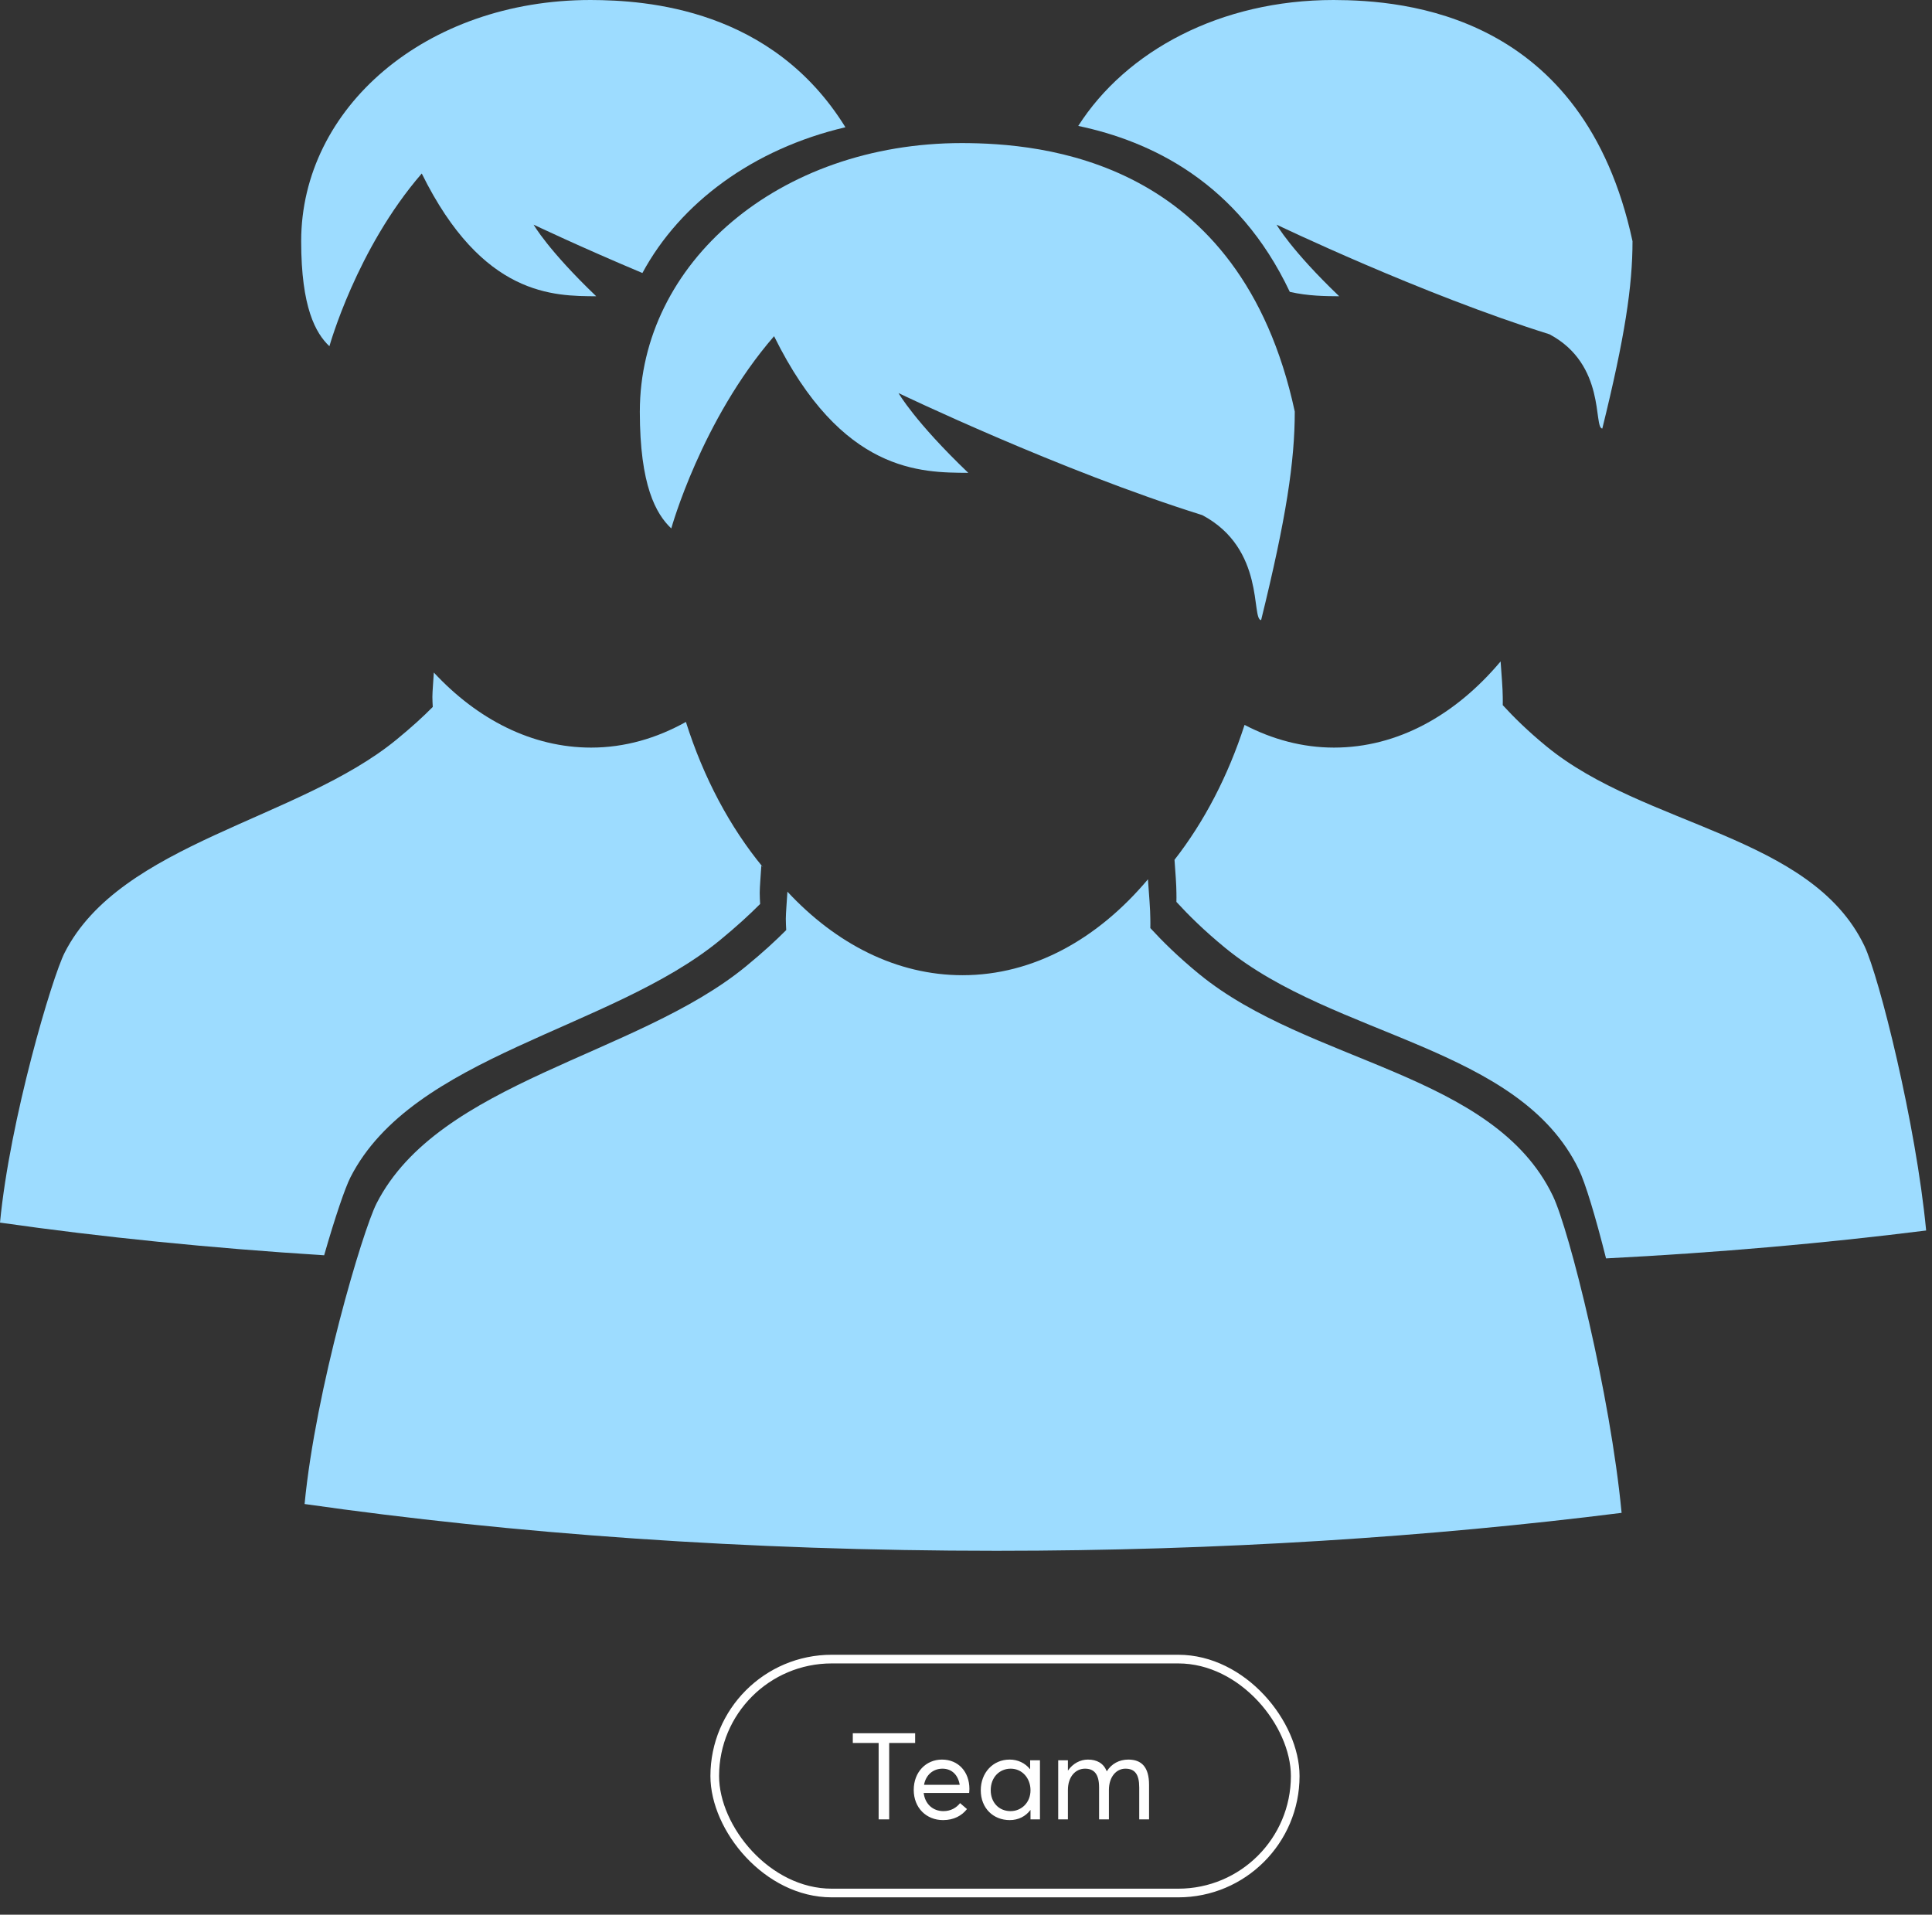 <svg xmlns="http://www.w3.org/2000/svg" width="223" height="221" viewBox="0 0 223 221" fill="none" css-inspector-installed="true">
<rect x="0" y="0" width="223" height="221" fill="#333333" stroke="none"/>
<rect opacity="1" x="82.5" y="191.5" width="67" height="27" rx="13.5" stroke="white"/>
<path d="M101.416 210H102.634V201.18H105.63V200.06H98.434V201.18H101.416V210ZM111.893 206.486C111.893 204.526 110.633 203.098 108.729 203.098C106.881 203.098 105.467 204.54 105.467 206.598C105.467 208.67 106.923 210.084 108.855 210.084C110.101 210.084 111.025 209.566 111.613 208.81L110.815 208.124C110.395 208.656 109.751 209.048 108.897 209.048C107.665 209.048 106.769 208.222 106.615 206.948H111.865C111.865 206.906 111.893 206.668 111.893 206.486ZM108.785 204.148C109.877 204.148 110.591 204.89 110.773 206.01H106.657C106.867 204.848 107.721 204.148 108.785 204.148ZM118.903 203.182V204.204H118.889C118.315 203.49 117.475 203.098 116.537 203.098C114.605 203.098 113.205 204.624 113.205 206.64C113.205 208.726 114.661 210.084 116.551 210.084C117.545 210.084 118.385 209.65 118.931 208.922H118.945V210H120.037V203.182H118.903ZM116.649 209.048C115.263 209.048 114.353 208.012 114.353 206.64C114.353 205.128 115.375 204.148 116.663 204.148C117.979 204.148 118.945 205.24 118.945 206.64C118.945 208.082 117.881 209.048 116.649 209.048ZM130.235 203.098C129.199 203.098 128.303 203.574 127.757 204.442H127.743C127.379 203.532 126.623 203.098 125.573 203.098C124.691 203.098 123.837 203.546 123.277 204.358H123.263V203.182H122.143V210H123.263V206.612C123.263 205.086 124.131 204.148 125.237 204.148C126.301 204.148 126.861 204.792 126.861 206.304V210H127.995V206.612C127.995 205.086 128.849 204.148 129.899 204.148C130.977 204.148 131.495 204.778 131.495 206.318V210H132.629V206.01C132.629 203.994 131.789 203.098 130.235 203.098Z" fill="white"/>
<g opacity="1">
<path d="M48.681 20.027C55.706 34.265 63.95 34.16 68.819 34.196C63.248 28.865 61.59 25.929 61.59 25.929C61.59 25.929 66.922 28.476 74.149 31.512C78.531 23.392 86.96 17.177 97.582 14.688C89.121 1.01 74.7 0.019 68.171 0C49.132 0 34.763 12.455 34.763 27.843C34.763 35.5 36.436 38.464 38.023 39.965C38.025 39.963 41.14 28.726 48.681 20.026L48.681 20.027Z" fill="#9DDCFF"/>
<path d="M73.851 47.505C73.851 56.029 75.714 59.325 77.482 60.995C77.482 60.995 80.951 48.49 89.347 38.804C97.169 54.656 106.343 54.538 111.762 54.578C105.562 48.644 103.713 45.373 103.713 45.373C103.713 45.373 122.29 54.299 138.773 59.458C146.099 63.349 144.388 71.501 145.564 71.576C148.466 59.801 149.448 53.259 149.448 47.503C143.148 18.25 120.166 16.541 111.039 16.514C89.849 16.514 73.852 30.381 73.852 47.505L73.851 47.505Z" fill="#9DDCFF"/>
<path d="M40.449 135.893C47.64 121.786 70.463 118.883 83.077 108.54C85.02 106.944 86.506 105.578 87.738 104.341C87.715 103.92 87.691 103.476 87.691 103.047C87.691 102.373 87.817 100.932 87.877 99.909C87.941 99.976 88.007 100.04 88.07 100.107C84.235 95.463 81.195 89.733 79.17 83.327C75.784 85.222 72.102 86.291 68.23 86.291C61.41 86.291 55.11 83.044 50.075 77.626C50.023 78.536 49.908 79.837 49.908 80.445C49.908 80.826 49.932 81.231 49.952 81.598C48.846 82.717 47.512 83.938 45.765 85.37C34.437 94.663 13.925 97.275 7.468 109.949C6.017 112.787 1.141 129.209 0 141.119C11.712 142.793 24.26 144.061 37.415 144.89C38.685 140.454 39.841 137.089 40.449 135.893L40.449 135.893Z" fill="#9DDCFF"/>
<path d="M148.874 33.689C151.026 34.178 152.985 34.183 154.576 34.195C149.005 28.864 147.347 25.928 147.347 25.928C147.347 25.928 164.036 33.946 178.843 38.583C185.424 42.079 183.89 49.4 184.946 49.466C187.555 38.891 188.432 33.008 188.432 27.841C182.777 1.558 162.128 0.024 153.928 0C140.858 0 129.988 5.874 124.456 14.535C132.819 16.291 142.885 21.024 148.874 33.689L148.874 33.689Z" fill="#9DDCFF"/>
<path d="M173.454 81.392C173.469 81.073 173.454 80.765 173.454 80.434C173.454 79.54 173.312 77.865 173.207 76.345C168.007 82.531 161.321 86.291 153.975 86.291C150.346 86.291 146.875 85.347 143.652 83.672C141.756 89.546 139.004 94.839 135.567 99.242C135.673 100.707 135.787 102.192 135.787 103.037C135.787 103.402 135.803 103.748 135.787 104.103C137.181 105.618 138.93 107.369 141.417 109.407C154.029 119.753 175.391 120.739 182.247 135.011C182.986 136.548 184.151 140.377 185.376 145.25C198.298 144.589 210.682 143.496 222.324 142.03C221.158 129.74 216.9 112.717 215.19 109.162C209.032 96.342 189.839 95.453 178.512 86.158C176.278 84.327 174.707 82.755 173.454 81.392L173.454 81.392Z" fill="#9DDCFF"/>
<path d="M138.406 112.425C135.918 110.385 134.169 108.636 132.776 107.122C132.792 106.763 132.776 106.42 132.776 106.052C132.776 105.059 132.623 103.188 132.502 101.492C126.714 108.379 119.272 112.562 111.097 112.562C103.507 112.562 96.494 108.95 90.888 102.921C90.83 103.941 90.702 105.382 90.702 106.059C90.702 106.488 90.727 106.933 90.749 107.353C89.517 108.59 88.031 109.957 86.088 111.551C73.476 121.896 50.651 124.8 43.462 138.907C41.856 142.059 36.427 160.347 35.157 173.6C59.138 177.025 86.186 179 115.018 179C140.783 179 165.148 177.392 187.173 174.62C185.876 160.941 181.141 141.99 179.239 138.034C172.382 123.759 151.022 122.772 138.408 112.426L138.406 112.425Z" fill="#9DDCFF"/>
</g>
</svg>
